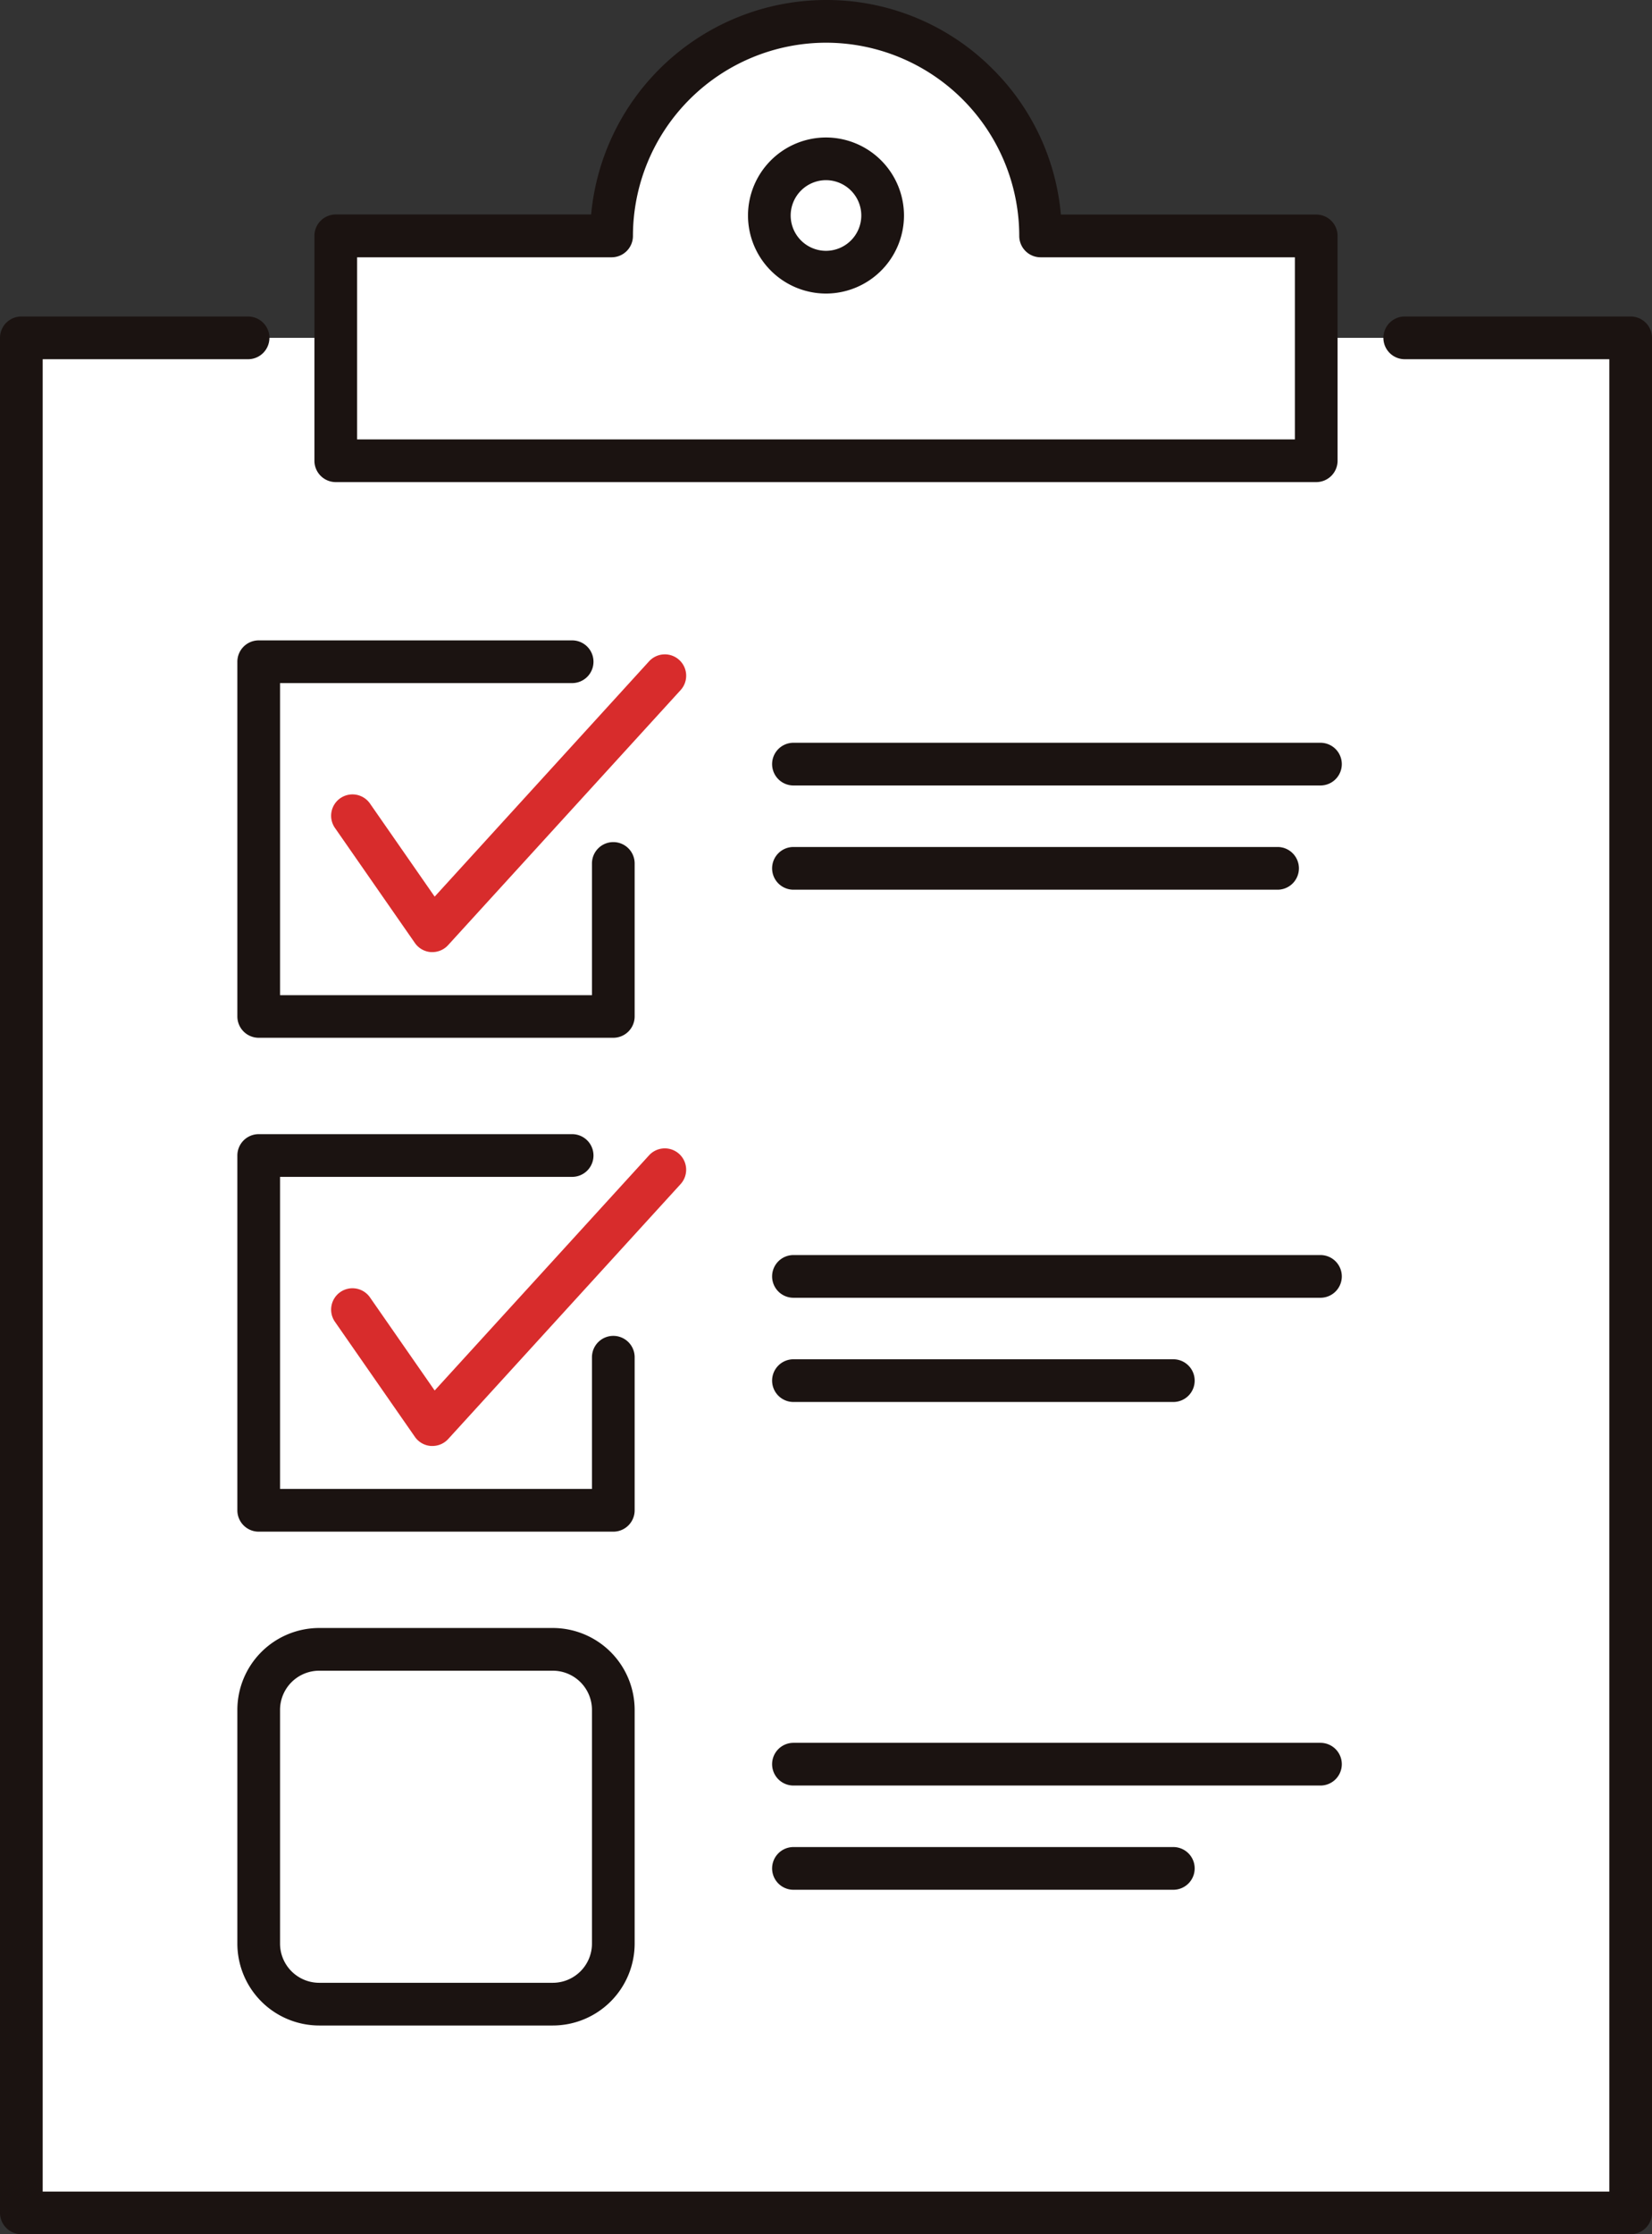<svg xmlns="http://www.w3.org/2000/svg" width="77.408" height="104.633" viewBox="0 0 77.408 104.633"><rect x="0" y="0" width="77.408" height="104.633" fill="#333333" stroke="none"/><g transform="translate(-422.521 242.145)"><path d="M488.342-225.9h10.586v87.815H423.521V-225.9h10.624" transform="translate(0 -0.422)" fill="#fff"/><path d="M498.929-137.09H423.521a1,1,0,0,1-1-1V-225.9a1,1,0,0,1,1-1h10.624a1,1,0,0,1,1,1,1,1,0,0,1-1,1h-9.624v85.815h73.408V-224.9h-9.586a1,1,0,0,1-1-1,1,1,0,0,1,1-1h10.586a1,1,0,0,1,1,1v87.815A1,1,0,0,1,498.929-137.09Z" transform="translate(0 -0.422)" fill="#1b1311"/><path d="M443.225-196.682l-.066,0a1,1,0,0,1-.755-.427l-3.746-5.388a1,1,0,0,1,.25-1.392,1,1,0,0,1,1.392.25l3.03,4.359L453.376-210.3a1,1,0,0,1,1.413-.065,1,1,0,0,1,.065,1.413l-10.89,11.939A1,1,0,0,1,443.225-196.682Z" transform="translate(-0.442 -0.873)" fill="#d82c2c"/><path d="M451.576-192.689H434.96a1,1,0,0,1-1-1V-210.3a1,1,0,0,1,1-1h14.687a1,1,0,0,1,1,1,1,1,0,0,1-1,1H435.96v14.616h14.616v-6.169a1,1,0,0,1,1-1,1,1,0,0,1,1,1v7.169A1,1,0,0,1,451.576-192.689Z" transform="translate(-0.317 -0.854)" fill="#1b1311"/><path d="M443.225-172.894l-.066,0a1,1,0,0,1-.755-.427l-3.746-5.388a1,1,0,0,1,.25-1.392,1,1,0,0,1,1.392.25l3.03,4.359,10.045-11.013a1,1,0,0,1,1.413-.065,1,1,0,0,1,.065,1.413l-10.89,11.939A1,1,0,0,1,443.225-172.894Z" transform="translate(-0.442 -1.532)" fill="#d82c2c"/><path d="M451.576-168.9H434.96a1,1,0,0,1-1-1v-16.616a1,1,0,0,1,1-1h14.687a1,1,0,0,1,1,1,1,1,0,0,1-1,1H435.96V-170.9h14.616v-6.169a1,1,0,0,1,1-1,1,1,0,0,1,1,1v7.169A1,1,0,0,1,451.576-168.9Z" transform="translate(-0.317 -1.513)" fill="#1b1311"/><g transform="translate(434.643 -164.901)"><path d="M2.835-1H13.781a3.839,3.839,0,0,1,3.835,3.835V13.781a3.839,3.839,0,0,1-3.835,3.835H2.835A3.839,3.839,0,0,1-1,13.781V2.835A3.839,3.839,0,0,1,2.835-1ZM13.781,15.616a1.837,1.837,0,0,0,1.835-1.835V2.835A1.837,1.837,0,0,0,13.781,1H2.835A1.837,1.837,0,0,0,1,2.835V13.781a1.837,1.837,0,0,0,1.835,1.835Z" fill="#1b1311"/></g><path d="M471.7-231.1a10.05,10.05,0,0,0-10.051-10.05,10.05,10.05,0,0,0-10.05,10.05H438.674v10.529h45.942V-231.1Z" transform="translate(-0.42 0)" fill="#fff"/><path d="M461.645-242.145a10.979,10.979,0,0,1,7.814,3.236,10.967,10.967,0,0,1,3.192,6.813h11.965a1,1,0,0,1,1,1v10.529a1,1,0,0,1-1,1H438.674a1,1,0,0,1-1-1V-231.1a1,1,0,0,1,1-1H450.64A11.065,11.065,0,0,1,461.645-242.145Zm21.971,12.05H471.7a1,1,0,0,1-1-1,9.06,9.06,0,0,0-9.051-9.05,9.06,9.06,0,0,0-9.05,9.05,1,1,0,0,1-1,1H439.674v8.529h43.942Z" transform="translate(-0.42 0)" fill="#1b1311"/><g transform="translate(459.7 -206.359)"><path d="M24.694,1H0A1,1,0,0,1-1,0,1,1,0,0,1,0-1H24.694a1,1,0,0,1,1,1A1,1,0,0,1,24.694,1Z" fill="#1b1311"/><path d="M22.684,1H0A1,1,0,0,1-1,0,1,1,0,0,1,0-1H22.684a1,1,0,0,1,1,1A1,1,0,0,1,22.684,1Z" transform="translate(0 4.881)" fill="#1b1311"/></g><g transform="translate(459.7 -182.367)"><path d="M24.694,1H0A1,1,0,0,1-1,0,1,1,0,0,1,0-1H24.694a1,1,0,0,1,1,1A1,1,0,0,1,24.694,1Z" fill="#1b1311"/><path d="M17.8,1H0A1,1,0,0,1-1,0,1,1,0,0,1,0-1H17.8a1,1,0,0,1,1,1A1,1,0,0,1,17.8,1Z" transform="translate(0 4.881)" fill="#1b1311"/></g><g transform="translate(459.7 -159.523)"><path d="M24.694,1H0A1,1,0,0,1-1,0,1,1,0,0,1,0-1H24.694a1,1,0,0,1,1,1A1,1,0,0,1,24.694,1Z" fill="#1b1311"/><path d="M17.8,1H0A1,1,0,0,1-1,0,1,1,0,0,1,0-1H17.8a1,1,0,0,1,1,1A1,1,0,0,1,17.8,1Z" transform="translate(0 4.881)" fill="#1b1311"/></g><path d="M462.223-228.214a3.659,3.659,0,0,1-3.654-3.654,3.659,3.659,0,0,1,3.654-3.655,3.659,3.659,0,0,1,3.655,3.655A3.659,3.659,0,0,1,462.223-228.214Zm0-5.31a1.657,1.657,0,0,0-1.654,1.655,1.656,1.656,0,0,0,1.654,1.654,1.657,1.657,0,0,0,1.655-1.654A1.657,1.657,0,0,0,462.223-233.524Z" transform="translate(-0.999 -0.183)" fill="#1b1311"/></g></svg>